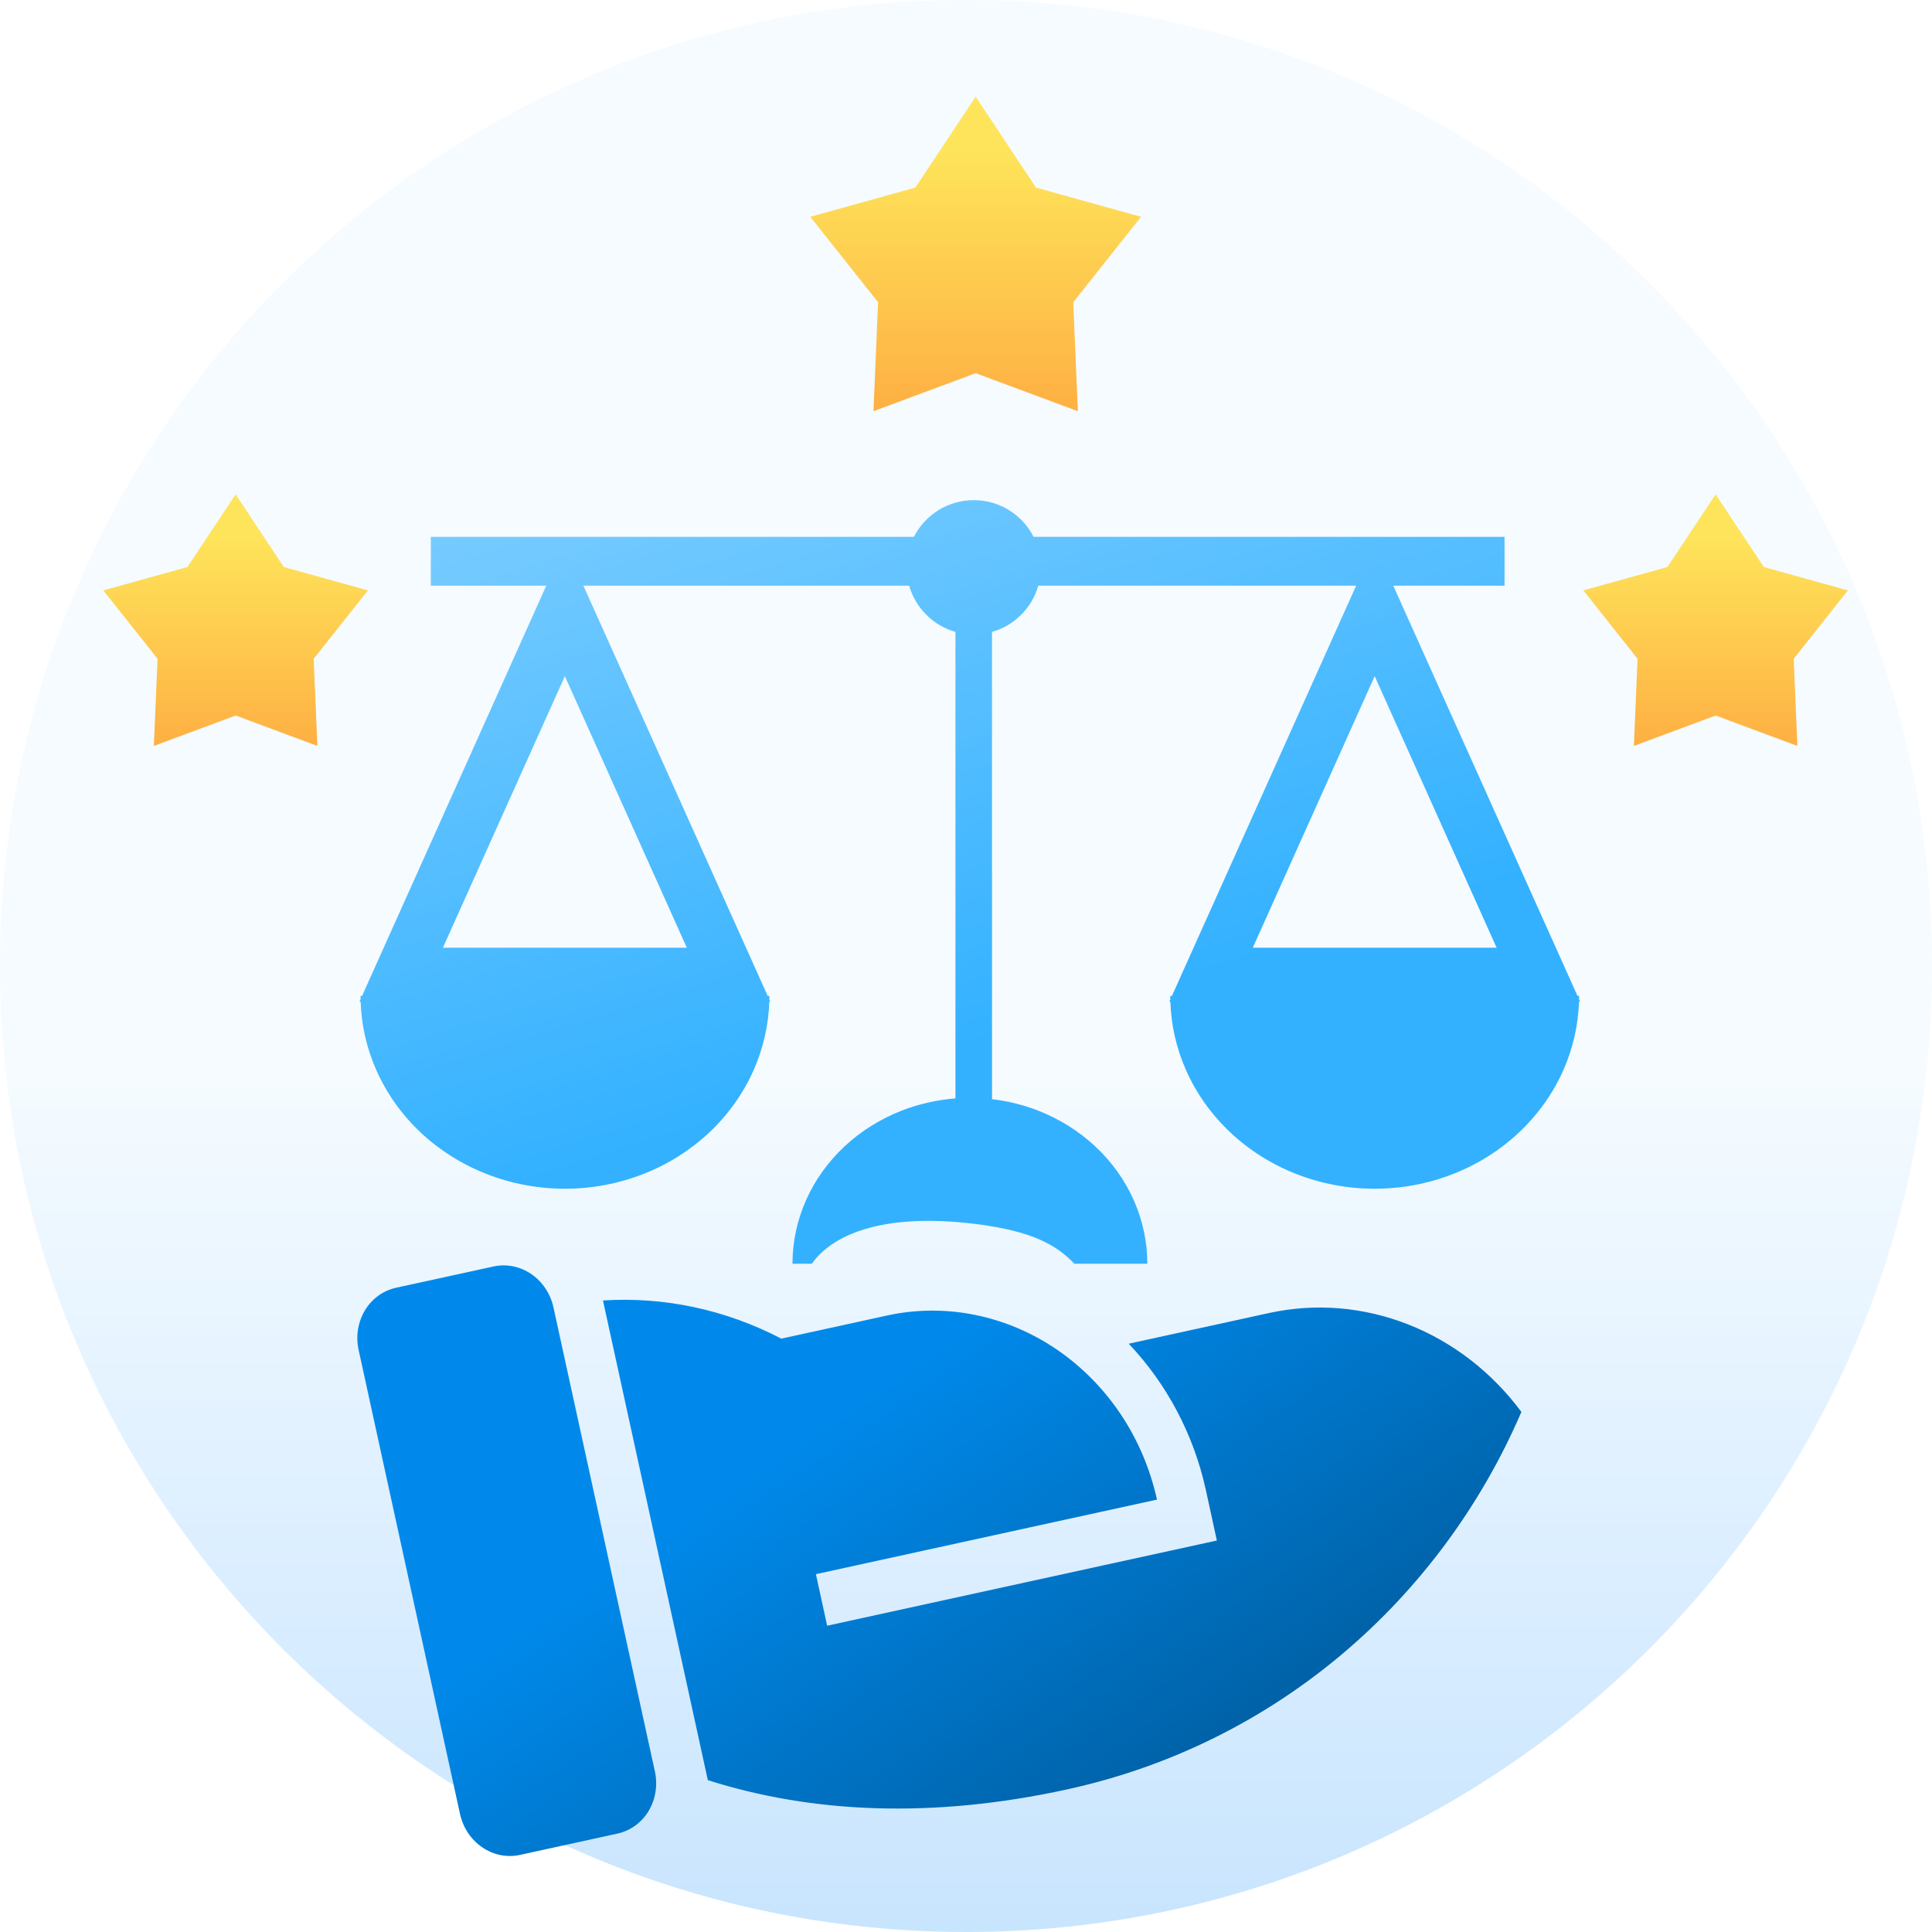 <svg width="32" height="32" viewBox="0 0 32 32" fill="none" xmlns="http://www.w3.org/2000/svg">
<g clip-path="url(#clip0_3900_31188)">
<rect width="32" height="32" fill="white"/>
<path d="M16 32C24.837 32 32 24.837 32 16C32 7.163 24.837 0 16 0C7.163 0 0 7.163 0 16C0 24.837 7.163 32 16 32Z" fill="url(#paint0_linear_3900_31188)"/>
<g filter="url(#filter0_dii_3900_31188)">
<path d="M12.941 20.838L14.692 20.455C15.168 20.351 15.662 20.347 16.145 20.444C16.628 20.541 17.09 20.736 17.505 21.019C17.92 21.302 18.28 21.668 18.565 22.094C18.849 22.52 19.052 23 19.163 23.504L13.514 24.739L13.7 25.593L20.155 24.182L19.969 23.328C19.767 22.42 19.325 21.586 18.695 20.922L21.023 20.413C21.786 20.246 22.583 20.312 23.322 20.602C24.061 20.892 24.712 21.395 25.199 22.052C23.873 25.134 21.163 27.542 17.675 28.304C15.448 28.791 13.45 28.7 11.724 28.151L9.987 20.206C11.001 20.14 12.02 20.358 12.941 20.838ZM10.847 28.006C10.896 28.233 10.859 28.468 10.743 28.662C10.626 28.855 10.441 28.989 10.227 29.036L8.613 29.389C8.399 29.436 8.174 29.391 7.988 29.264C7.801 29.137 7.669 28.938 7.619 28.711L5.94 21.026C5.89 20.799 5.928 20.564 6.044 20.37C6.16 20.177 6.346 20.042 6.56 19.995L8.174 19.643C8.388 19.596 8.612 19.641 8.799 19.768C8.985 19.895 9.118 20.094 9.167 20.32L10.847 28.006Z" fill="url(#paint1_linear_3900_31188)"/>
</g>
<g filter="url(#filter1_dii_3900_31188)">
<path fill-rule="evenodd" clip-rule="evenodd" d="M24.92 8.092H17.119C16.936 7.731 16.561 7.484 16.128 7.484C15.696 7.484 15.321 7.731 15.137 8.092H7.136V8.901H9.048L5.997 15.695H5.972C5.972 15.714 5.972 15.732 5.972 15.751L5.954 15.791H5.973C5.986 16.178 6.072 16.56 6.23 16.918C6.4 17.305 6.649 17.657 6.963 17.954C7.278 18.25 7.651 18.486 8.062 18.646C8.473 18.807 8.913 18.889 9.357 18.889C9.802 18.889 10.242 18.807 10.653 18.646C11.064 18.486 11.437 18.25 11.752 17.954C12.066 17.657 12.315 17.305 12.485 16.918C12.643 16.56 12.729 16.178 12.742 15.791H12.758L12.742 15.757C12.743 15.737 12.743 15.716 12.743 15.695H12.715L9.663 8.901H15.059C15.164 9.27 15.455 9.561 15.825 9.666L15.825 17.393C15.521 17.417 15.223 17.484 14.94 17.593C14.583 17.732 14.259 17.934 13.987 18.189C13.714 18.444 13.497 18.747 13.35 19.08C13.202 19.413 13.126 19.77 13.126 20.131H13.447C13.765 19.677 14.573 19.275 16.159 19.473C17.113 19.592 17.506 19.829 17.795 20.131H19.003C19.003 19.77 18.927 19.413 18.779 19.08C18.632 18.747 18.415 18.444 18.142 18.189C17.869 17.934 17.546 17.732 17.189 17.593C16.946 17.499 16.691 17.436 16.431 17.406V9.666C16.801 9.561 17.092 9.27 17.197 8.901H22.462L19.411 15.695H19.383C19.383 15.715 19.384 15.735 19.384 15.755L19.368 15.791H19.385C19.397 16.178 19.484 16.56 19.641 16.918C19.811 17.305 20.061 17.657 20.375 17.954C20.689 18.25 21.062 18.486 21.473 18.646C21.884 18.807 22.324 18.889 22.769 18.889C23.213 18.889 23.654 18.807 24.065 18.646C24.475 18.486 24.849 18.25 25.163 17.954C25.477 17.657 25.727 17.305 25.897 16.918C26.054 16.56 26.141 16.178 26.153 15.791H26.171L26.154 15.753C26.154 15.734 26.155 15.714 26.155 15.695H26.128L23.077 8.901H24.92V8.092ZM9.356 10.399L11.376 14.897H7.336L9.356 10.399ZM24.789 14.897L22.769 10.399L20.75 14.897H24.789Z" fill="url(#paint2_linear_3900_31188)"/>
</g>
<path d="M3.903 8.188L4.701 9.392L6.094 9.779L5.195 10.911L5.257 12.355L3.903 11.851L2.548 12.355L2.61 10.911L1.711 9.779L3.104 9.392L3.903 8.188Z" fill="url(#paint3_linear_3900_31188)"/>
<path d="M16.16 1.602L17.159 3.107L18.899 3.591L17.776 5.006L17.853 6.811L16.16 6.181L14.467 6.811L14.544 5.006L13.421 3.591L15.161 3.107L16.16 1.602Z" fill="url(#paint4_linear_3900_31188)"/>
<path d="M28.416 8.188L29.215 9.392L30.607 9.779L29.709 10.911L29.77 12.355L28.416 11.851L27.062 12.355L27.123 10.911L26.225 9.779L27.617 9.392L28.416 8.188Z" fill="url(#paint5_linear_3900_31188)"/>
</g>
<defs>
<filter id="filter0_dii_3900_31188" x="4.318" y="19.092" width="22.481" height="12.982" filterUnits="userSpaceOnUse" color-interpolation-filters="sRGB">
<feFlood flood-opacity="0" result="BackgroundImageFix"/>
<feColorMatrix in="SourceAlpha" type="matrix" values="0 0 0 0 0 0 0 0 0 0 0 0 0 0 0 0 0 0 127 0" result="hardAlpha"/>
<feOffset dy="1.067"/>
<feGaussianBlur stdDeviation="0.8"/>
<feComposite in2="hardAlpha" operator="out"/>
<feColorMatrix type="matrix" values="0 0 0 0 0 0 0 0 0 0 0 0 0 0 0 0 0 0 0.3 0"/>
<feBlend mode="normal" in2="BackgroundImageFix" result="effect1_dropShadow_3900_31188"/>
<feBlend mode="normal" in="SourceGraphic" in2="effect1_dropShadow_3900_31188" result="shape"/>
<feColorMatrix in="SourceAlpha" type="matrix" values="0 0 0 0 0 0 0 0 0 0 0 0 0 0 0 0 0 0 127 0" result="hardAlpha"/>
<feOffset dy="0.8"/>
<feGaussianBlur stdDeviation="0.4"/>
<feComposite in2="hardAlpha" operator="arithmetic" k2="-1" k3="1"/>
<feColorMatrix type="matrix" values="0 0 0 0 1 0 0 0 0 1 0 0 0 0 1 0 0 0 0.35 0"/>
<feBlend mode="normal" in2="shape" result="effect2_innerShadow_3900_31188"/>
<feColorMatrix in="SourceAlpha" type="matrix" values="0 0 0 0 0 0 0 0 0 0 0 0 0 0 0 0 0 0 127 0" result="hardAlpha"/>
<feOffset dy="-0.533"/>
<feGaussianBlur stdDeviation="0.8"/>
<feComposite in2="hardAlpha" operator="arithmetic" k2="-1" k3="1"/>
<feColorMatrix type="matrix" values="0 0 0 0 0 0 0 0 0 0 0 0 0 0 0 0 0 0 0.25 0"/>
<feBlend mode="normal" in2="effect2_innerShadow_3900_31188" result="effect3_innerShadow_3900_31188"/>
</filter>
<filter id="filter1_dii_3900_31188" x="4.354" y="6.418" width="23.417" height="15.847" filterUnits="userSpaceOnUse" color-interpolation-filters="sRGB">
<feFlood flood-opacity="0" result="BackgroundImageFix"/>
<feColorMatrix in="SourceAlpha" type="matrix" values="0 0 0 0 0 0 0 0 0 0 0 0 0 0 0 0 0 0 127 0" result="hardAlpha"/>
<feOffset dy="0.533"/>
<feGaussianBlur stdDeviation="0.8"/>
<feComposite in2="hardAlpha" operator="out"/>
<feColorMatrix type="matrix" values="0 0 0 0 0 0 0 0 0 0 0 0 0 0 0 0 0 0 0.3 0"/>
<feBlend mode="normal" in2="BackgroundImageFix" result="effect1_dropShadow_3900_31188"/>
<feBlend mode="normal" in="SourceGraphic" in2="effect1_dropShadow_3900_31188" result="shape"/>
<feColorMatrix in="SourceAlpha" type="matrix" values="0 0 0 0 0 0 0 0 0 0 0 0 0 0 0 0 0 0 127 0" result="hardAlpha"/>
<feOffset dy="0.8"/>
<feGaussianBlur stdDeviation="0.4"/>
<feComposite in2="hardAlpha" operator="arithmetic" k2="-1" k3="1"/>
<feColorMatrix type="matrix" values="0 0 0 0 1 0 0 0 0 1 0 0 0 0 1 0 0 0 0.35 0"/>
<feBlend mode="normal" in2="shape" result="effect2_innerShadow_3900_31188"/>
<feColorMatrix in="SourceAlpha" type="matrix" values="0 0 0 0 0 0 0 0 0 0 0 0 0 0 0 0 0 0 127 0" result="hardAlpha"/>
<feOffset dy="-0.533"/>
<feGaussianBlur stdDeviation="0.8"/>
<feComposite in2="hardAlpha" operator="arithmetic" k2="-1" k3="1"/>
<feColorMatrix type="matrix" values="0 0 0 0 0 0 0 0 0 0 0 0 0 0 0 0 0 0 0.25 0"/>
<feBlend mode="normal" in2="effect2_innerShadow_3900_31188" result="effect3_innerShadow_3900_31188"/>
</filter>
<linearGradient id="paint0_linear_3900_31188" x1="16" y1="17.867" x2="16" y2="38.6" gradientUnits="userSpaceOnUse">
<stop stop-color="#F5FBFF"/>
<stop offset="1" stop-color="#B3DAFE"/>
</linearGradient>
<linearGradient id="paint1_linear_3900_31188" x1="14.666" y1="21.6" x2="24.267" y2="35.733" gradientUnits="userSpaceOnUse">
<stop stop-color="#0089EA"/>
<stop offset="1" stop-color="#00365D"/>
</linearGradient>
<linearGradient id="paint2_linear_3900_31188" x1="11.467" y1="1.867" x2="16" y2="16.533" gradientUnits="userSpaceOnUse">
<stop stop-color="#93D6FF"/>
<stop offset="1" stop-color="#33B1FF"/>
</linearGradient>
<linearGradient id="paint3_linear_3900_31188" x1="3.903" y1="8.916" x2="3.903" y2="13.961" gradientUnits="userSpaceOnUse">
<stop stop-color="#FEE45A"/>
<stop offset="1" stop-color="#FE9738"/>
</linearGradient>
<linearGradient id="paint4_linear_3900_31188" x1="16.16" y1="2.512" x2="16.16" y2="8.818" gradientUnits="userSpaceOnUse">
<stop stop-color="#FEE45A"/>
<stop offset="1" stop-color="#FE9738"/>
</linearGradient>
<linearGradient id="paint5_linear_3900_31188" x1="28.416" y1="8.916" x2="28.416" y2="13.961" gradientUnits="userSpaceOnUse">
<stop stop-color="#FEE45A"/>
<stop offset="1" stop-color="#FE9738"/>
</linearGradient>
<clipPath id="clip0_3900_31188">
<rect width="32" height="32" fill="white"/>
</clipPath>
</defs>
</svg>
